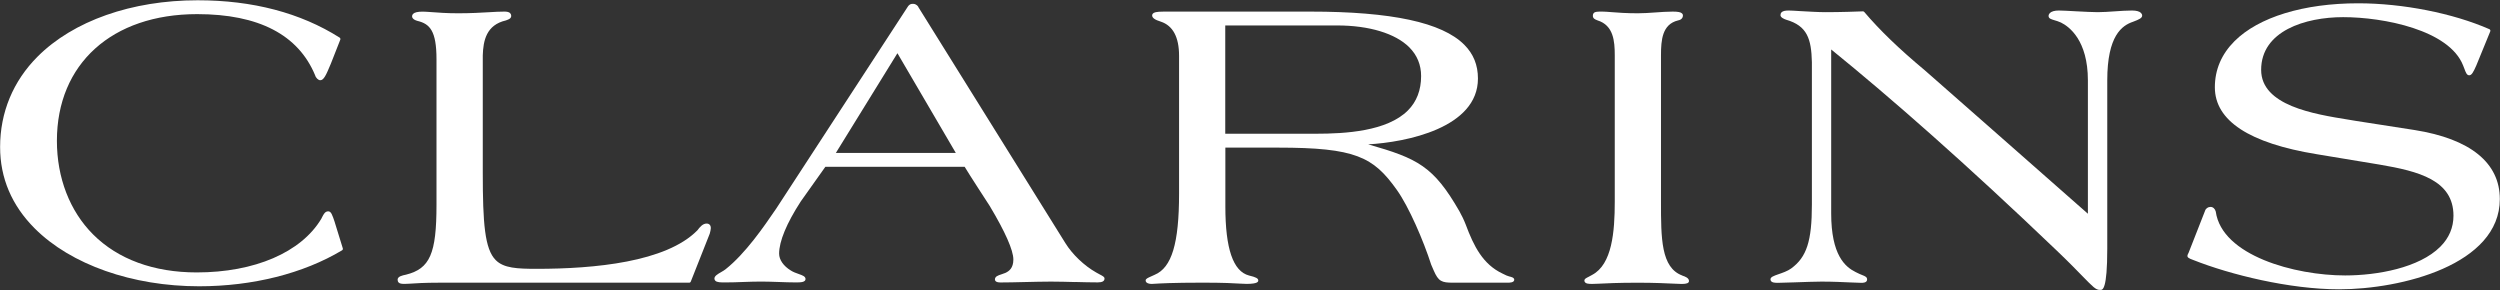 <svg width="431" height="50" viewBox="0 0 431 50" fill="none" xmlns="http://www.w3.org/2000/svg">
<rect x="0" y="0" width="431" height="50" fill="#333333" stroke="none"/>
<g clip-path="url(#clip0_1138_335)">
<path d="M57.731 38.361C57.288 37.039 57.092 36.435 56.589 36.435C56.044 36.435 55.807 36.903 55.529 37.442C55.482 37.537 55.434 37.638 55.387 37.727C51.917 43.511 43.889 46.966 33.913 46.966C26.512 46.966 20.337 44.702 16.051 40.417C12.025 36.387 9.81 30.657 9.81 24.274C9.81 11.011 19.301 2.436 33.996 2.436C44.594 2.436 51.438 5.991 54.333 12.996C54.333 12.979 54.321 12.961 54.321 12.955C54.428 13.405 54.866 13.832 55.209 13.832C55.825 13.832 56.21 12.961 57.033 10.993L58.667 6.839C58.714 6.703 58.667 6.554 58.543 6.477C51.793 2.21 43.558 0.047 34.079 0.047C22.705 0.047 12.64 3.591 6.477 9.761C2.256 13.986 0.018 19.379 0.018 25.347C0.018 30.698 2.025 35.415 5.986 39.38C12.226 45.626 22.824 49.354 34.333 49.354C43.558 49.354 52.302 47.149 58.969 43.155C59.087 43.084 59.141 42.942 59.099 42.811C59.099 42.811 57.726 38.373 57.726 38.367" fill="white"/>
<path d="M121.822 38.541C121.165 38.541 120.673 39.116 120.223 39.715C114.824 45.197 102.444 46.346 92.55 46.346C89.17 46.346 86.855 46.24 85.469 44.847C83.563 42.945 83.231 38.482 83.231 29.806V9.544C83.308 7.002 83.841 4.299 87.21 3.523C87.228 3.523 87.24 3.517 87.257 3.505C87.311 3.482 87.37 3.458 87.429 3.44C87.725 3.327 88.134 3.173 88.134 2.729C88.134 2.551 88.069 2.397 87.95 2.273C87.678 2 87.204 2 86.89 2C86.138 2 85.286 2.047 84.291 2.107C82.894 2.19 81.147 2.29 78.986 2.29C76.973 2.29 75.481 2.172 74.392 2.089C73.764 2.047 73.267 2.006 72.888 2.006C72.012 2.006 71.479 2.13 71.219 2.391C71.1 2.504 71.041 2.652 71.041 2.806C71.041 2.966 71.124 3.369 71.959 3.6C74.096 4.11 75.251 5.307 75.251 10.19V35.329C75.251 43.739 74.12 46.323 69.987 47.354C69.348 47.484 68.548 47.656 68.548 48.219C68.548 48.415 68.608 48.581 68.726 48.705C68.933 48.912 69.259 48.942 69.792 48.942C69.975 48.942 70.254 48.93 70.632 48.907C71.58 48.841 73.166 48.735 75.718 48.735H118.814C118.938 48.735 119.045 48.663 119.092 48.545C119.092 48.545 122.355 40.307 122.36 40.284C122.449 39.993 122.544 39.531 122.544 39.336C122.544 39.069 122.479 38.867 122.337 38.731C122.207 38.607 122.029 38.541 121.816 38.541" fill="white"/>
<path d="M164.781 26.366H144.101L154.716 9.174L164.781 26.366ZM185.349 48.613C186.723 48.649 188.032 48.684 189.263 48.684C190.033 48.684 190.417 48.465 190.417 48.027C190.417 47.742 190.169 47.612 189.559 47.292C189.387 47.203 189.192 47.096 188.979 46.972C186.918 45.81 184.888 43.872 183.674 41.917L158.34 1.251C158.31 1.168 158.263 1.079 158.174 0.996C158.026 0.848 157.748 0.664 157.475 0.664H157.304C156.848 0.664 156.605 0.972 156.451 1.233C156.451 1.233 133.858 35.901 133.864 35.895L133.775 36.026C131.685 39.09 128.518 43.706 125.072 46.432C124.906 46.569 124.628 46.735 124.362 46.889C123.722 47.256 123.166 47.576 123.166 48.027C123.166 48.163 123.219 48.293 123.32 48.4C123.61 48.69 124.255 48.69 125.007 48.69C126.043 48.69 127.115 48.655 128.151 48.613C129.181 48.578 130.253 48.542 131.277 48.542C132.248 48.542 133.201 48.584 134.208 48.613C135.208 48.649 136.238 48.69 137.286 48.69C138.086 48.69 138.873 48.643 138.873 48.104C138.873 47.653 138.358 47.47 137.701 47.238C137.257 47.084 136.759 46.907 136.327 46.628C135.072 45.864 134.32 44.779 134.32 43.73C134.32 41.608 135.611 38.491 138.056 34.722L142.289 28.76H166.309C167.002 29.94 170.625 35.504 170.625 35.504C173.295 39.961 174.704 43.149 174.704 44.737C174.704 46.219 173.97 46.746 173.343 47.043C173.1 47.144 172.857 47.221 172.638 47.298C172.064 47.481 171.525 47.659 171.525 48.181C171.525 48.293 171.572 48.394 171.649 48.477C171.803 48.625 172.07 48.696 172.514 48.696C173.686 48.696 175.125 48.661 176.646 48.625C178.215 48.59 179.832 48.548 181.187 48.548C182.543 48.548 183.97 48.59 185.355 48.625" fill="white"/>
<path d="M211.234 23.056V4.388H230.523C236.036 4.388 240.571 5.763 242.969 8.163C244.312 9.515 244.999 11.174 244.999 13.112C244.999 15.536 244.23 17.533 242.72 19.044C239.126 22.641 231.933 23.056 226.829 23.056H211.234ZM260.103 47.626C259.777 47.538 259.83 47.549 259.031 47.164C255.644 45.564 254.081 42.447 252.69 38.713C252.424 38.002 251.95 37.036 251.618 36.449C247.143 28.651 244.407 27.317 235.87 24.887C242.418 24.52 254.798 22.066 254.798 13.539C254.798 11.204 254.022 9.301 252.441 7.713C248.599 3.867 239.919 2 225.899 2H200.642C199.281 2 198.937 2.154 198.766 2.332C198.677 2.421 198.629 2.533 198.629 2.658C198.629 3.085 199.109 3.422 200.121 3.73C202.205 4.418 203.271 6.397 203.271 9.609V33.392C203.271 41.961 202.01 46.145 199.056 47.377C198.896 47.455 198.712 47.538 198.546 47.609C197.812 47.935 197.51 48.065 197.51 48.361C197.51 48.486 197.558 48.604 197.652 48.693C197.877 48.912 198.333 48.948 198.588 48.948C198.665 48.948 198.777 48.942 198.99 48.924C199.843 48.871 202.122 48.729 207.35 48.729C211.003 48.729 212.821 48.835 213.904 48.901C214.337 48.924 214.65 48.942 214.911 48.942C216.924 48.942 216.924 48.515 216.924 48.355C216.924 47.994 216.533 47.781 215.325 47.496C212.59 46.773 211.252 42.88 211.252 35.608V25.45H220.316C233.697 25.45 236.758 27.038 240.819 32.745C242.897 35.667 245.39 41.445 246.74 45.635L247.166 46.619C247.995 48.533 248.546 48.735 250.535 48.735H259.895C260.233 48.735 261.056 48.735 261.056 48.225C261.056 47.822 260.452 47.727 260.12 47.638" fill="white"/>
<path d="M290.031 47.502C286.354 46.145 286.354 41.113 286.354 34.749V9.532C286.354 6.854 286.579 4.187 289.285 3.523C290.049 3.393 290.138 2.871 290.138 2.658C290.138 2.533 290.09 2.415 289.99 2.32C289.771 2.095 289.285 2 288.379 2C287.379 2 286.349 2.077 285.348 2.148C284.371 2.219 283.347 2.29 282.37 2.29C280.357 2.29 278.865 2.178 277.776 2.089C277.154 2.041 276.657 2 276.272 2C275.384 2 275.011 2 274.78 2.237C274.62 2.391 274.608 2.593 274.608 2.729C274.608 3.185 274.987 3.339 275.289 3.464C275.289 3.464 275.39 3.511 275.419 3.517C278.16 4.365 278.385 7.073 278.385 9.538V34.755C278.385 39.981 277.924 45.57 274.49 47.389C274.271 47.52 274.046 47.632 273.856 47.733C273.394 47.964 273.146 48.095 273.146 48.367C273.146 48.492 273.193 48.604 273.282 48.699C273.459 48.883 273.785 48.948 274.472 48.948C274.697 48.948 275.064 48.93 275.555 48.912C276.822 48.847 278.948 48.74 282.37 48.74C285.241 48.74 287.414 48.847 288.711 48.907C289.279 48.936 289.688 48.954 289.931 48.954C290.795 48.954 291.18 48.8 291.18 48.444C291.18 47.941 290.558 47.68 290.043 47.52" fill="white"/>
<path d="M367.561 1.813C366.649 1.813 365.595 1.885 364.577 1.956C363.571 2.027 362.529 2.098 361.635 2.098C360.741 2.098 359.266 2.015 357.857 1.944C356.667 1.879 355.536 1.813 354.932 1.813C354.216 1.813 353.677 1.968 353.393 2.252C353.251 2.4 353.174 2.566 353.174 2.756C353.174 3.188 353.612 3.313 354.157 3.479C354.477 3.574 354.891 3.692 355.311 3.888C356.715 4.575 359.953 6.934 359.953 13.862V36.85C356.152 33.472 331.842 12.131 331.842 12.125C327.378 8.403 324.063 5.203 321.398 2.062C321.339 1.991 321.25 1.95 321.162 1.956C320.072 2.003 317.26 2.098 314.732 2.098C313.488 2.098 311.754 1.991 310.356 1.914C309.445 1.861 308.722 1.813 308.373 1.813C307.734 1.813 307.349 1.908 307.142 2.122C307.017 2.246 306.952 2.412 306.952 2.614C306.952 3.011 307.562 3.277 307.941 3.402C311.564 4.451 312.275 6.691 312.369 10.715V35.279C312.369 41.561 311.47 44.334 308.799 46.284C308.172 46.741 307.301 47.037 306.609 47.274C305.756 47.576 305.229 47.754 305.229 48.175C305.229 48.305 305.283 48.418 305.371 48.513C305.549 48.69 305.869 48.761 306.479 48.761C306.923 48.761 308.042 48.726 309.35 48.678C311.061 48.619 313.015 48.548 314.033 48.548C315.987 48.548 317.805 48.637 319.137 48.696C319.918 48.738 320.522 48.761 320.907 48.761C321.15 48.761 321.89 48.761 321.89 48.175C321.89 47.76 321.54 47.618 321.049 47.422C320.777 47.309 320.392 47.161 319.918 46.907C318.106 46.012 315.697 43.991 315.697 36.784V8.528C325.939 16.831 339 28.292 354.542 43.161C356.661 45.182 358.082 46.646 359.118 47.712C360.77 49.401 361.327 49.976 361.966 49.976H362.138C362.481 49.976 363.292 49.976 363.292 42.877V13.862C363.292 6.134 365.832 4.391 367.739 3.751C368.804 3.348 369.308 3.111 369.308 2.685C369.308 2.519 369.231 2.359 369.106 2.228C368.834 1.956 368.307 1.813 367.549 1.813" fill="white"/>
<path d="M416.287 22.419C416.287 22.419 406.151 20.843 406.157 20.843L404.908 20.635C398.905 19.669 389.822 18.205 389.822 12.042C389.822 5.334 397.436 2.957 403.955 2.957C410.959 2.957 422.249 5.174 424.641 11.29C424.718 11.473 424.772 11.639 424.843 11.805C425.109 12.54 425.281 12.979 425.695 12.979C426.11 12.979 426.4 12.463 426.915 11.29L429.319 5.417C429.384 5.268 429.319 5.097 429.171 5.031C422.883 2.276 414.221 0.569 406.542 0.569C397.146 0.569 389.372 2.951 385.216 7.111C382.978 9.352 381.841 12.024 381.841 15.047C381.841 20.807 387.762 24.689 399.443 26.591L410.26 28.381C416.968 29.525 422.978 31.059 422.978 37.187C422.978 39.226 422.22 41.022 420.71 42.533C417.063 46.183 409.834 47.487 404.298 47.487C395.666 47.487 383.049 44.08 381.995 36.47C381.877 35.996 381.516 35.67 381.101 35.67C380.651 35.67 380.261 35.949 380.142 36.364L377.312 43.582C377.247 43.688 377.111 43.955 377.111 44.133C377.111 44.364 377.259 44.518 378.159 44.838C384.482 47.345 394.701 49.876 403.262 49.876C413.972 49.876 430.97 45.65 430.97 34.319C430.97 28.067 425.891 23.948 416.287 22.419Z" fill="white"/>
</g>
<defs>
<clipPath id="clip0_1138_335">
<rect width="431" height="50" fill="white"/>
</clipPath>
</defs>
</svg>
